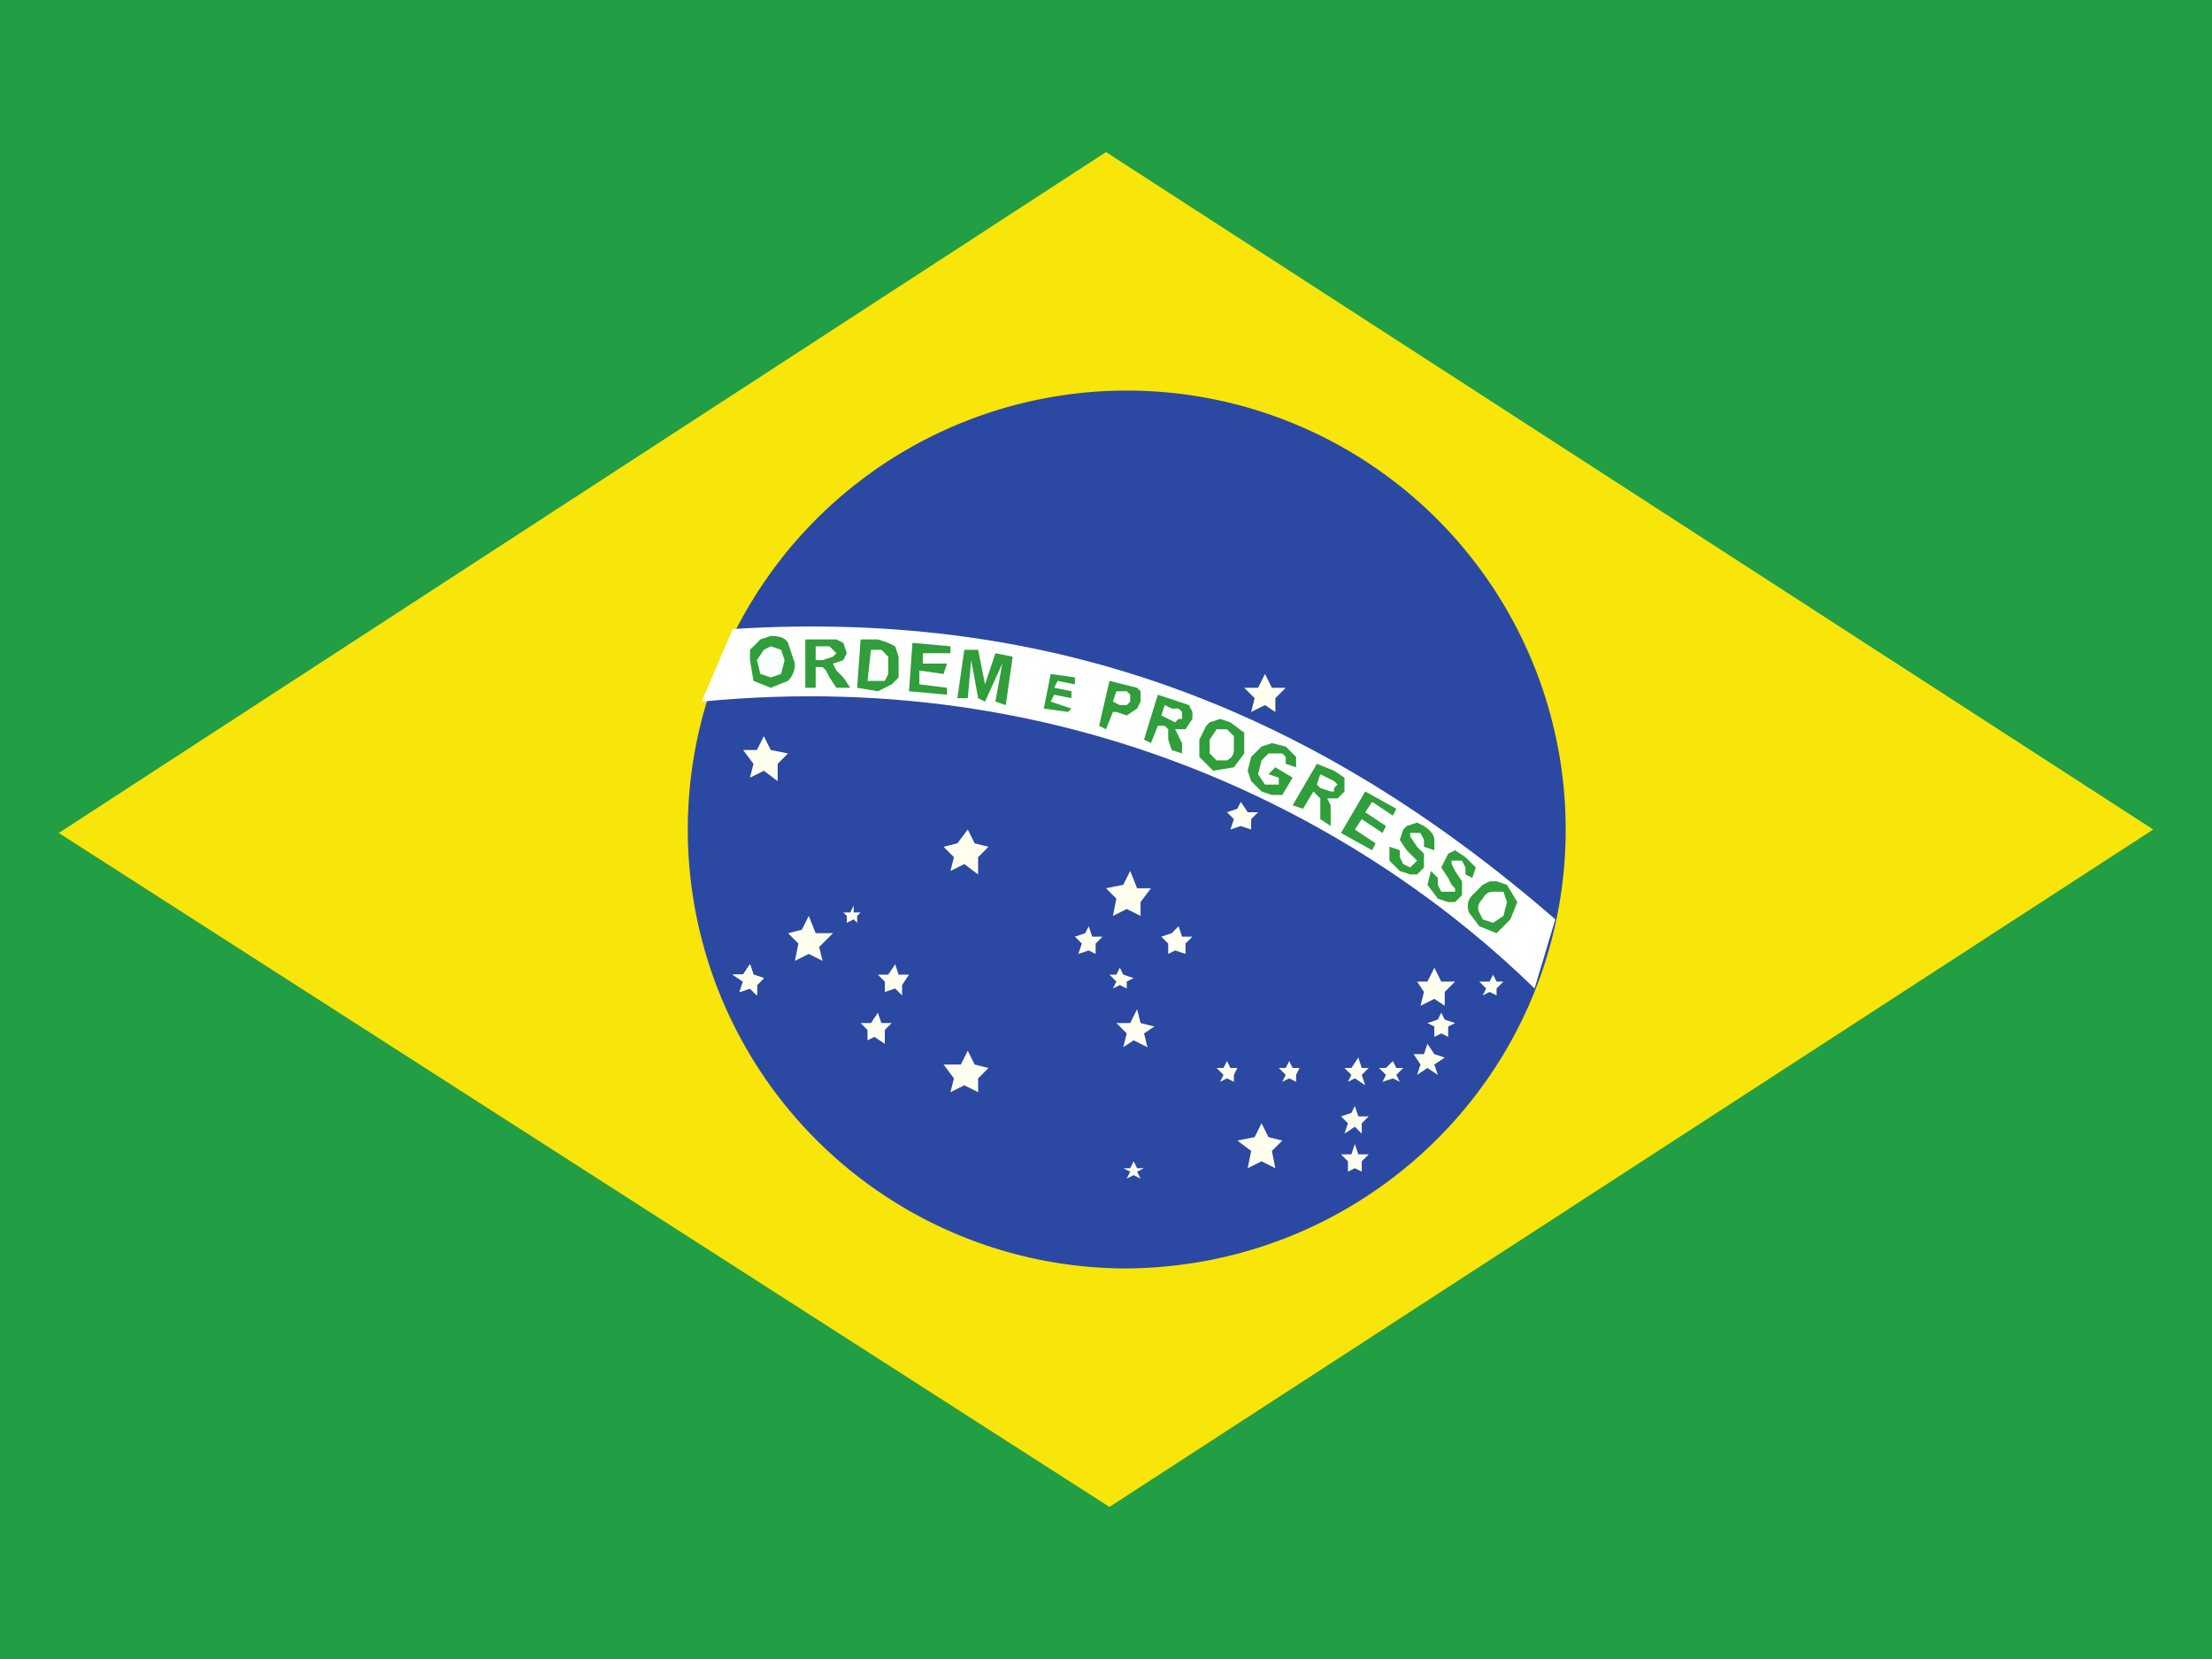 <svg xmlns="http://www.w3.org/2000/svg" viewBox="0 0 640 480"><g stroke-width="1pt"><path fill="#229e45" fill-rule="evenodd" d="M0 0h640v480H0z"/><path fill="#f8e509" fill-rule="evenodd" d="m321 436 302-196L320 44 17 241z"/><path fill="#2b49a3" fill-rule="evenodd" d="M453 240c0 70-57 127-128 127a127 127 0 1 1 128-127"/><path fill="#ffffef" fill-rule="evenodd" d="m283 316-4-2-4 2 1-4-3-4h5l2-4 2 4 4 1-3 3m86 26-4-2-4 2 1-5-4-3 5-1 2-4 2 4 4 1-3 3m-36-30-4-2-3 2 1-4-3-3h4l2-4 1 4 4 1-3 2m87-8-3-2-4 2 1-4-2-3h3l2-4 2 4h4l-3 3m-88-22-4-2-4 2 1-5-3-3 5-1 2-4 2 5h4l-3 4m-105-35-4-3-4 2 1-4-3-4h4l2-4 2 4 5 1-3 3m13 57-4-2-4 2 1-5-3-3 4-1 2-4 2 5h5l-4 4m132-68-3-2-4 2 1-4-3-3h4l2-4 2 4h4l-3 3m-7 38-3-1-3 1 1-3-2-2 3-1 1-2 2 3h3l-2 2m-143 51-2-2-3 1 1-3-3-2h3l2-3 1 3 3 1-2 2m200 15-2-1-2 1v-3l-2-1 3-1 1-2 1 2 3 1-2 1"/><path fill="#ffffef" fill-rule="evenodd" d="m219 288-2-2-3 1 1-3-3-2h3l2-3 1 3 3 1-2 2"/><path fill="#ffffef" fill-rule="evenodd" d="m219 288-2-2-3 1 1-3-3-2h3l2-3 1 3 3 1-2 2m42 3-2-2-3 1v-3l-2-2h3l2-3 1 3h3l-2 3m-5 17-3-2-2 1v-3l-2-2h3l2-3 1 3h3l-2 2m87-22-3-1-2 1v-3l-2-2 3-1 2-2 1 3h3l-2 2m-26 3-2-1-3 1 1-3-2-2 3-1 1-2 1 3h3l-2 2m-69-6-1-1-2 1v-2l-1-1h2l1-2v2h2l-1 1m168 46-3-2-3 2 1-3-2-3h3l1-3 2 3 3 1-3 2m-20 6-3-2-2 1 1-2-2-2h2l2-3 1 3h2l-2 2m11 2-2-1-3 1 1-2-2-2h2l2-2 1 2h2l-2 2m29-23-2-1-2 1 1-2-2-2h3l1-2 1 2h2l-2 2m-39 42-2-2-3 2 1-3-2-2 3-1 1-2 1 3h3l-2 2m0 14-2-1-2 1v-3l-2-2h3l1-3 1 3h3l-2 2m-19-23-2-1-2 1 1-2-2-2h2l1-2 1 2h2l-1 2m-18 2-2-1-2 1 1-2-2-2h2l1-2 1 2h2l-1 2m-31-25-2-1-2 1 1-2-2-2h2l1-2 1 2 3 1-2 1m4 57-2-1-2 1 1-2-2-1h2l1-2 1 2h2l-2 1m-46-86-4-3-4 2 1-4-3-3 4-1 3-4 2 4 4 1-3 3"/><path fill="#fff" fill-rule="evenodd" d="m444 286 6-20c-68-59-143-90-238-84l-9 21c113-11 196 39 241 83"/><path fill="#309e3a" d="m414 252 2 2v2l1 2h4v-1l-1-1-1-2-2-3 2-4 2-1 3 2 3 3-1 3-2-1v-2l-1-2h-3v1l1 2 2 3v4l-2 2h-2l-3-1-3-4zm-12-7 3 1v2l1 2 2 1 1-1 1-1-1-1-2-2-2-3 1-3 1-1 3-1 2 1q3 2 3 4v3l-3-1v-2l-1-2h-3v1l2 3 2 2v4l-2 2h-2l-3-1-3-3zm-14-4 7-12 9 5-1 2-6-4-2 3 6 4-1 2-6-4-2 3 6 4-1 2zm-21-17 2-2 5 3-3 5h-3l-3-1-3-3-1-3 1-4 3-3 3-1 4 1 3 3v3l-3-1v-2l-1-1h-4l-2 2-1 4 2 3h4v-2zm-90-22 2-14h4l2 10 3-9 5 1-2 14-3-1 2-11-5 11-2-1-2-11-1 11zm-14-2 1-14 11 1v2h-8v3h7l-1 3-7-1v4l8 1v2z"/><g stroke-opacity=".5"><path fill="#309e3a" d="M217 191v-3l2-2 1-1 3-1q4 0 5 2l2 6q0 3-2 5l-5 2-5-2z"/><path fill="#f7ffff" d="m219 191 1 4 3 1 3-1 1-4-1-3-3-1-2 1z"/></g><g stroke-opacity=".5"><path fill="#309e3a" d="M233 199v-14h9l2 1 1 3-1 2-3 1 1 2 2 2 2 3h-4l-2-3-1-2-1-1h-2v6z"/><path fill="#fff" d="M236 191h2l3-1 1-1-1-1-1-1h-4z"/></g><g stroke-opacity=".5"><path fill="#309e3a" d="M249 185h5l3 1 2 1 1 3v6l-2 2-2 1-2 1-6-1z"/><path fill="#fff" d="m252 188-1 9h5l1-2v-5l-1-1-1-1z"/></g><g stroke-opacity=".5"><path fill="#309e3a" d="m318 210 3-13 4 1 4 1 1 1v3l-1 2-3 2-3-1h-1l-2 5z"/><path fill="#fff" d="m323 200-1 3 2 1h2l1-1v-2l-1-1z"/></g><g stroke-opacity=".5"><path fill="#309e3a" d="m331 214 4-13 6 2 3 1 1 2v2l-2 3h-3l1 2 1 2v3l-3-1-1-3v-3l-1-1h-2l-2 5z"/><path fill="#fff" d="m336 207 2 1 2 1 1-1h1v-2l-1-1h-2l-2-1z"/></g><g stroke-opacity=".5"><path fill="#309e3a" d="m347 214 2-4 1-1 3-1 3 1 4 3v6l-3 4-6 1-4-4z"/><path fill="#fff" d="M350 214v4l2 2h3q2-1 2-3v-4l-2-2h-3z"/></g><g stroke-opacity=".5"><path fill="#309e3a" d="m374 233 7-12 5 2 3 2v4l-2 2h-3l1 2v6l-3-2v-6l-1-1-1-1-3 5z"/><path fill="#fff" d="m381 227 1 1 3 1h1v-1l1-1-1-1-2-1-2-1z"/></g><g stroke-opacity=".5"><path fill="#309e3a" d="m426 259 3-3 2-1h2l3 1 3 5-2 5-4 4-5-2-3-4q-1-3 1-5"/><path fill="#fff" d="M429 260q-2 2-1 4l1 2 3 1 3-2 1-4-1-3h-3q-2 0-3 2"/></g><path fill="#309e3a" d="m302 205 2-10 7 1v2l-5-1-1 2 5 1v2l-5-1-1 2 6 2-1 1z"/></g></svg>
